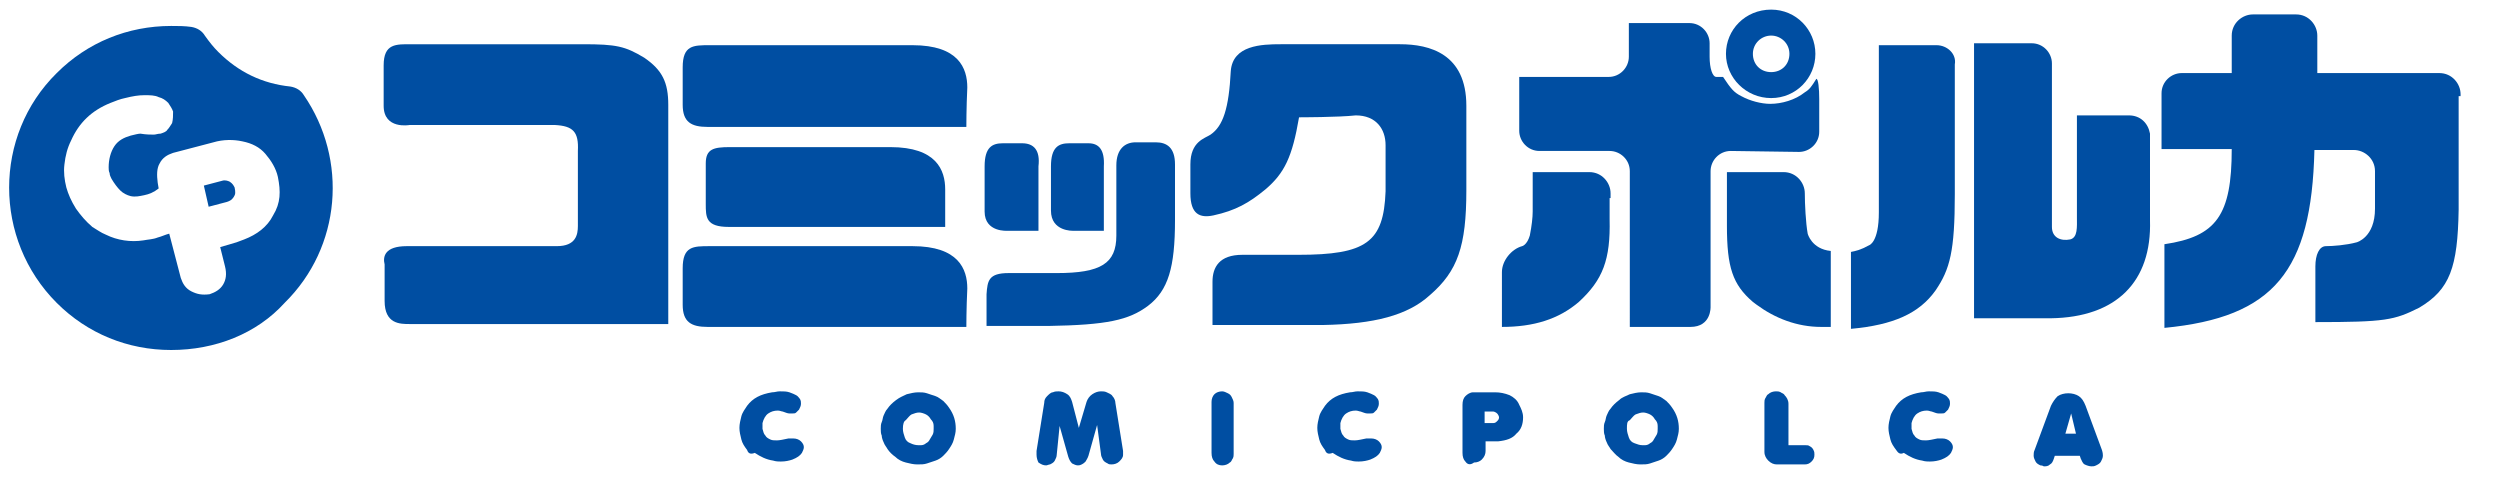 <?xml version="1.0" encoding="utf-8"?>
<!-- Generator: Adobe Illustrator 25.2.3, SVG Export Plug-In . SVG Version: 6.00 Build 0)  -->
<!DOCTYPE svg PUBLIC "-//W3C//DTD SVG 1.1//EN" "http://www.w3.org/Graphics/SVG/1.1/DTD/svg11.dtd">
<svg version="1.1" id="レイヤー_1" xmlns:x="http://ns.adobe.com/Extensibility/1.0/" xmlns:i="http://ns.adobe.com/AdobeIllustrator/10.0/" xmlns:graph="http://ns.adobe.com/Graphs/1.0/"
	 xmlns="http://www.w3.org/2000/svg" xmlns:xlink="http://www.w3.org/1999/xlink" x="0px" y="0px" viewBox="0 0 260 50"
	 style="enable-background:new 0 0 260 50;" xml:space="preserve">
<style type="text/css">
	.st0{fill:#004EA2;}
</style>
<g>
	<path class="st0" d="M17.8,36.4c-4.5,0-8.7-1.7-11.9-4.9c-6.6-6.6-6.6-17.4,0-23.9c3.2-3.2,7.4-4.9,11.9-4.9c0.7,0,1.4,0,2.1,0.1
		c0.6,0.1,1.1,0.4,1.4,0.9c0.5,0.7,0.9,1.2,1.4,1.7c2.1,2.1,4.6,3.3,7.5,3.6c0.6,0.1,1.1,0.4,1.4,0.9c4.6,6.7,3.9,15.8-2,21.6
		C26.7,34.7,22.4,36.4,17.8,36.4z M28.9,18.4c-0.2-0.9-0.7-1.7-1.3-2.4s-1.4-1.1-2.4-1.3c-0.9-0.2-2-0.2-3,0.1L18,15.9
		c-0.6,0.2-1.1,0.5-1.4,1.1c-0.3,0.5-0.3,1.2-0.2,2l0.1,0.6C16,20,15.5,20.2,15,20.3c-0.5,0.1-0.9,0.2-1.4,0.1
		c-0.4-0.1-0.8-0.3-1.1-0.6s-0.6-0.7-0.9-1.2c-0.1-0.2-0.2-0.4-0.2-0.6c-0.1-0.2-0.1-0.4-0.1-0.6c0-0.8,0.2-1.6,0.6-2.2
		c0.4-0.6,1-0.9,1.7-1.1c0.4-0.1,0.8-0.2,1-0.2C15.2,14,15.7,14,16,14c0.2,0,0.4-0.1,0.7-0.1c0.3-0.1,0.6-0.2,0.7-0.4
		c0.2-0.2,0.3-0.4,0.5-0.7C18,12.4,18,12,18,11.6c-0.1-0.3-0.3-0.6-0.5-0.9c-0.3-0.3-0.6-0.5-1-0.6c-0.4-0.2-0.9-0.2-1.5-0.2
		s-1.2,0.1-2,0.3c-0.5,0.1-1,0.3-1.5,0.5c-2,0.8-3.3,2.1-4.1,3.9c-0.4,0.8-0.6,1.6-0.7,2.5c-0.1,0.8,0,1.6,0.2,2.4
		c0.2,0.7,0.5,1.4,1,2.2c0.5,0.7,1,1.3,1.7,1.9c0.5,0.3,0.9,0.6,1.4,0.8c1.2,0.6,2.6,0.8,3.9,0.6c0.5-0.1,1-0.1,1.5-0.3
		c0.4-0.1,0.8-0.3,1.2-0.4l1.2,4.6c0.2,0.6,0.5,1.1,1.1,1.4s1.1,0.4,1.9,0.3c0.6-0.2,1.1-0.5,1.4-1c0.3-0.5,0.4-1.1,0.2-1.9l-0.5-2
		l1.7-0.5c0.3-0.1,0.5-0.2,0.8-0.3c1.3-0.5,2.4-1.3,3-2.5C29.2,21.1,29.2,19.9,28.9,18.4z M24.3,20.5c-0.2,0.3-0.4,0.4-0.7,0.5
		l-1.9,0.5l-0.5-2.2l1.9-0.5c0.3-0.1,0.6,0,0.8,0.1c0.3,0.2,0.4,0.4,0.5,0.6C24.5,20,24.5,20.2,24.3,20.5z"/>
	<g>
		<path class="st0" d="M77.7,46.8c-0.3-0.4-0.5-0.7-0.6-1.1s-0.2-0.8-0.2-1.2s0.1-0.8,0.2-1.2c0.1-0.4,0.4-0.8,0.6-1.1
			c0.6-0.8,1.4-1.2,2.6-1.4c0.3,0,0.5-0.1,0.8-0.1c0.4,0,0.7,0,1,0.1s0.5,0.2,0.7,0.3s0.3,0.3,0.4,0.4c0.1,0.2,0.1,0.3,0.1,0.5
			s-0.1,0.4-0.2,0.6c-0.1,0.1-0.2,0.2-0.3,0.3S82.6,43,82.4,43c-0.1,0-0.3,0-0.3,0c-0.2,0-0.4-0.1-0.7-0.2c-0.1,0-0.3-0.1-0.5-0.1
			c-0.4,0-0.7,0.1-1,0.3s-0.5,0.6-0.6,1c0,0.1,0,0.2,0,0.3s0,0.2,0,0.3c0.1,0.3,0.1,0.5,0.3,0.7c0.1,0.2,0.3,0.3,0.5,0.4
			s0.4,0.1,0.7,0.1s0.7-0.1,1.2-0.2l0,0c0,0,0,0,0.1,0s0.2,0,0.4,0c0.3,0,0.6,0.1,0.8,0.3s0.3,0.4,0.3,0.6s-0.1,0.4-0.2,0.6
			c-0.2,0.3-0.5,0.5-1,0.7c-0.3,0.1-0.7,0.2-1.2,0.2c-0.2,0-0.5,0-0.8-0.1c-0.7-0.1-1.3-0.4-1.9-0.8C78,47.3,77.8,47.1,77.7,46.8z"
			/>
		<path class="st0" d="M92.3,46.7c-0.1-0.2-0.3-0.4-0.4-0.7c-0.1-0.2-0.2-0.5-0.2-0.7c-0.1-0.2-0.1-0.5-0.1-0.7s0-0.5,0.1-0.7
			s0.1-0.5,0.2-0.7s0.2-0.5,0.4-0.7c0.2-0.3,0.5-0.6,0.9-0.9c0.4-0.3,0.7-0.4,1.1-0.6c0.4-0.1,0.8-0.2,1.2-0.2c0.3,0,0.6,0,0.9,0.1
			s0.6,0.2,0.9,0.3s0.5,0.3,0.8,0.5c0.2,0.2,0.4,0.4,0.6,0.7c0.5,0.7,0.7,1.4,0.7,2.2c0,0.4-0.1,0.7-0.2,1.1s-0.3,0.7-0.5,1
			s-0.4,0.5-0.6,0.7s-0.5,0.4-0.8,0.5s-0.6,0.2-0.9,0.3c-0.3,0.1-0.6,0.1-1,0.1s-0.8-0.1-1.2-0.2s-0.8-0.3-1.1-0.6
			C92.8,47.3,92.5,47,92.3,46.7z M93.9,44.6c0,0.3,0.1,0.6,0.2,0.9s0.3,0.5,0.6,0.6c0.2,0.1,0.5,0.2,0.8,0.2c0.1,0,0.2,0,0.3,0
			c0.2,0,0.4-0.1,0.5-0.2c0.2-0.1,0.3-0.2,0.4-0.4c0.1-0.2,0.2-0.3,0.3-0.5s0.1-0.4,0.1-0.6c0-0.1,0-0.2,0-0.3
			c0-0.3-0.1-0.5-0.3-0.7c-0.1-0.2-0.3-0.4-0.5-0.5s-0.5-0.2-0.7-0.2c-0.3,0-0.5,0.1-0.8,0.2c-0.2,0.1-0.4,0.4-0.6,0.6
			C94,43.8,93.9,44.1,93.9,44.6z"/>
		<path class="st0" d="M107.8,47.3c0-0.2,0-0.3,0-0.4l0.8-5c0-0.3,0.1-0.5,0.3-0.7c0.2-0.2,0.4-0.4,0.6-0.4c0.2-0.1,0.4-0.1,0.6-0.1
			c0.3,0,0.6,0.1,0.9,0.3s0.4,0.5,0.5,0.8l0.7,2.7l0.8-2.7c0.1-0.3,0.3-0.6,0.6-0.8c0.3-0.2,0.6-0.3,0.9-0.3c0.2,0,0.4,0,0.6,0.1
			s0.5,0.2,0.6,0.4c0.2,0.2,0.3,0.5,0.3,0.7l0.8,5c0,0.1,0,0.2,0,0.4c0,0.3-0.2,0.5-0.4,0.7c-0.2,0.2-0.5,0.3-0.8,0.3
			c-0.1,0-0.3,0-0.4-0.1c-0.2-0.1-0.4-0.2-0.5-0.4c-0.1-0.2-0.2-0.4-0.2-0.6l-0.4-3l-0.9,3.2c-0.1,0.3-0.2,0.4-0.3,0.6
			c-0.1,0.1-0.2,0.2-0.4,0.3c-0.2,0.1-0.3,0.1-0.4,0.1c-0.2,0-0.4-0.1-0.6-0.2c-0.2-0.2-0.3-0.4-0.4-0.7l-0.9-3.2l-0.3,3
			c0,0.2-0.1,0.4-0.2,0.6s-0.3,0.3-0.5,0.4c-0.1,0-0.3,0.1-0.4,0.1c-0.3,0-0.5-0.1-0.8-0.3C107.9,47.9,107.8,47.6,107.8,47.3z"/>
		<path class="st0" d="M126.3,48c-0.2-0.2-0.3-0.5-0.3-0.9v-5.3c0-0.3,0.1-0.6,0.3-0.8c0.2-0.2,0.5-0.3,0.8-0.3
			c0.2,0,0.4,0.1,0.6,0.2c0.2,0.1,0.3,0.2,0.4,0.4c0.1,0.2,0.2,0.4,0.2,0.6v5.3c0,0.2,0,0.3-0.1,0.5c-0.1,0.1-0.1,0.3-0.3,0.4
			c-0.2,0.2-0.5,0.3-0.8,0.3C126.8,48.4,126.5,48.3,126.3,48z"/>
		<path class="st0" d="M137.8,46.8c-0.3-0.4-0.5-0.7-0.6-1.1s-0.2-0.8-0.2-1.2s0.1-0.8,0.2-1.2s0.4-0.8,0.6-1.1
			c0.6-0.8,1.4-1.2,2.6-1.4c0.3,0,0.5-0.1,0.8-0.1c0.4,0,0.7,0,1,0.1s0.5,0.2,0.7,0.3s0.3,0.3,0.4,0.4c0.1,0.2,0.1,0.3,0.1,0.5
			s-0.1,0.4-0.2,0.6c-0.1,0.1-0.2,0.2-0.3,0.3c-0.1,0.1-0.2,0.1-0.4,0.1c-0.1,0-0.3,0-0.3,0c-0.2,0-0.4-0.1-0.7-0.2
			c-0.1,0-0.3-0.1-0.5-0.1c-0.4,0-0.7,0.1-1,0.3s-0.5,0.6-0.6,1c0,0.1,0,0.2,0,0.3s0,0.2,0,0.3c0.1,0.3,0.1,0.5,0.3,0.7
			c0.1,0.2,0.3,0.3,0.5,0.4s0.4,0.1,0.7,0.1c0.3,0,0.7-0.1,1.2-0.2l0,0c0,0,0,0,0.1,0s0.2,0,0.4,0c0.3,0,0.6,0.1,0.8,0.3
			c0.2,0.2,0.3,0.4,0.3,0.6s-0.1,0.4-0.2,0.6c-0.2,0.3-0.5,0.5-1,0.7c-0.3,0.1-0.7,0.2-1.2,0.2c-0.2,0-0.5,0-0.8-0.1
			c-0.7-0.1-1.3-0.4-1.9-0.8C138.1,47.3,137.9,47.1,137.8,46.8z"/>
		<path class="st0" d="M152.4,48c-0.2-0.2-0.3-0.5-0.3-0.9v-5c0-0.4,0.1-0.7,0.3-0.9c0.2-0.2,0.5-0.4,0.8-0.4h2.3
			c0.5,0,1,0.1,1.5,0.3c0.4,0.2,0.8,0.5,1,1c0.2,0.4,0.4,0.8,0.4,1.3c0,0.7-0.2,1.3-0.7,1.7c-0.4,0.5-1,0.7-1.9,0.8
			c-0.2,0-0.3,0-0.4,0h-0.9v1c0,0.3-0.1,0.6-0.4,0.9c-0.2,0.2-0.5,0.3-0.8,0.3C152.9,48.4,152.6,48.3,152.4,48z M154.4,44h0.9
			c0.2,0,0.3-0.1,0.4-0.2s0.2-0.2,0.2-0.4c0-0.1-0.1-0.3-0.2-0.4c-0.1-0.1-0.3-0.2-0.4-0.2h-0.9V44z"/>
		<path class="st0" d="M167.5,46.7c-0.1-0.2-0.3-0.4-0.4-0.7c-0.1-0.2-0.2-0.5-0.2-0.7c-0.1-0.2-0.1-0.5-0.1-0.7s0-0.5,0.1-0.7
			s0.1-0.5,0.2-0.7s0.2-0.5,0.4-0.7c0.2-0.3,0.5-0.6,0.9-0.9c0.3-0.3,0.7-0.4,1.1-0.6c0.4-0.1,0.8-0.2,1.2-0.2c0.3,0,0.6,0,0.9,0.1
			s0.6,0.2,0.9,0.3s0.5,0.3,0.8,0.5c0.2,0.2,0.4,0.4,0.6,0.7c0.5,0.7,0.7,1.4,0.7,2.2c0,0.4-0.1,0.7-0.2,1.1s-0.3,0.7-0.5,1
			s-0.4,0.5-0.6,0.7s-0.5,0.4-0.8,0.5s-0.6,0.2-0.9,0.3c-0.3,0.1-0.6,0.1-1,0.1s-0.8-0.1-1.2-0.2s-0.8-0.3-1.1-0.6
			C168,47.3,167.8,47,167.5,46.7z M169.2,44.6c0,0.3,0.1,0.6,0.2,0.9s0.3,0.5,0.6,0.6s0.5,0.2,0.8,0.2c0.1,0,0.2,0,0.3,0
			c0.2,0,0.4-0.1,0.5-0.2c0.2-0.1,0.3-0.2,0.4-0.4c0.1-0.2,0.2-0.3,0.3-0.5c0.1-0.2,0.1-0.4,0.1-0.6c0-0.1,0-0.2,0-0.3
			c0-0.3-0.1-0.5-0.3-0.7c-0.1-0.2-0.3-0.4-0.5-0.5s-0.5-0.2-0.7-0.2c-0.3,0-0.5,0.1-0.8,0.2c-0.2,0.1-0.4,0.4-0.6,0.6
			C169.2,43.8,169.2,44.1,169.2,44.6z"/>
		<path class="st0" d="M184.8,48.3c-0.3,0-0.6-0.1-0.9-0.4c-0.2-0.2-0.4-0.5-0.4-0.9v-5.1c0-0.2,0-0.3,0.1-0.5
			c0.1-0.1,0.1-0.3,0.3-0.4c0.2-0.2,0.5-0.3,0.8-0.3c0.2,0,0.3,0,0.5,0.1c0.1,0.1,0.3,0.1,0.4,0.3c0.2,0.2,0.4,0.5,0.4,0.9v4.3h1.7
			c0.2,0,0.4,0,0.5,0.1c0.2,0.1,0.3,0.2,0.4,0.4c0.1,0.2,0.1,0.3,0.1,0.5c0,0.3-0.1,0.5-0.3,0.7s-0.4,0.3-0.7,0.3H184.8z"/>
		<path class="st0" d="M197.2,46.8c-0.3-0.4-0.5-0.7-0.6-1.1s-0.2-0.8-0.2-1.2s0.1-0.8,0.2-1.2s0.4-0.8,0.6-1.1
			c0.6-0.8,1.4-1.2,2.6-1.4c0.3,0,0.5-0.1,0.8-0.1c0.4,0,0.7,0,1,0.1s0.5,0.2,0.7,0.3s0.3,0.3,0.4,0.4c0.1,0.2,0.1,0.3,0.1,0.5
			s-0.1,0.4-0.2,0.6c-0.1,0.1-0.2,0.2-0.3,0.3c-0.1,0.1-0.2,0.1-0.4,0.1c-0.1,0-0.3,0-0.3,0c-0.2,0-0.4-0.1-0.7-0.2
			c-0.1,0-0.3-0.1-0.5-0.1c-0.4,0-0.7,0.1-1,0.3s-0.5,0.6-0.6,1c0,0.1,0,0.2,0,0.3s0,0.2,0,0.3c0.1,0.3,0.1,0.5,0.3,0.7
			c0.1,0.2,0.3,0.3,0.5,0.4s0.4,0.1,0.7,0.1s0.7-0.1,1.2-0.2l0,0c0,0,0,0,0.1,0s0.2,0,0.4,0c0.3,0,0.6,0.1,0.8,0.3
			c0.2,0.2,0.3,0.4,0.3,0.6s-0.1,0.4-0.2,0.6c-0.2,0.3-0.5,0.5-1,0.7c-0.3,0.1-0.7,0.2-1.2,0.2c-0.2,0-0.5,0-0.8-0.1
			c-0.7-0.1-1.3-0.4-1.9-0.8C197.6,47.3,197.4,47.1,197.2,46.8z"/>
		<path class="st0" d="M212.2,48.4c-0.2-0.1-0.4-0.2-0.5-0.4c-0.1-0.2-0.2-0.4-0.2-0.6s0-0.4,0.1-0.6l1.7-4.6c0.2-0.4,0.4-0.7,0.7-1
			c0.3-0.2,0.7-0.3,1.1-0.3s0.8,0.1,1.1,0.3c0.3,0.2,0.5,0.5,0.7,1l1.7,4.6c0.1,0.3,0.1,0.5,0.1,0.6c0,0.2-0.1,0.4-0.2,0.6
			s-0.3,0.3-0.5,0.4s-0.3,0.1-0.5,0.1s-0.5-0.1-0.7-0.2s-0.3-0.4-0.4-0.6l-0.1-0.3h-2.6l-0.1,0.3c-0.1,0.3-0.2,0.5-0.4,0.6
			c-0.2,0.2-0.4,0.2-0.7,0.2C212.6,48.5,212.4,48.4,212.2,48.4z M214.8,45.1h1.1l-0.5-2.1L214.8,45.1z"/>
	</g>
	<g>
		<g>
			<path class="st0" d="M42.3,25.6c1.7,0,13.7,0,15.6,0c2,0,2.2-1.2,2.2-2.1c0-0.8,0-7.8,0-7.8c0.1-2-0.5-2.6-2.4-2.7H42.6
				c0,0-2.7,0.5-2.7-2s0-3,0-4.2c0-2.3,1.3-2.2,2.9-2.2c3.3,0,17.8,0,17.8,0C64.1,4.6,65,4.8,67,6c1.9,1.3,2.5,2.6,2.5,4.9v22.8
				c0,0-25.9,0-26.9,0s-2.6,0-2.6-2.4s0-3.2,0-3.8C39.8,26.7,40,25.6,42.3,25.6z"/>
			<path class="st0" d="M135.1,12.2c-0.7,4.1-1.5,5.8-3.5,7.5c-1.7,1.4-3.1,2.2-5.4,2.7c-1.4,0.3-2.4-0.1-2.4-2.3c0-1.1,0-1.9,0-3
				c0-2.4,1.5-2.7,2.1-3.1c1.3-0.9,1.9-2.7,2.1-6.6c0.2-2.7,3.2-2.8,5.2-2.8c4,0,10,0,12.4,0c3.1,0,6.9,1,6.9,6.4c0,3.8,0,8.8,0,8.8
				c0,5.8-0.9,8.4-3.8,10.9c-2.3,2.1-5.8,3-11.1,3.1h-11.5c0,0,0-3,0-4.5s0.7-2.8,3.1-2.8c1.5,0,5.8,0,5.8,0c7.1,0,8.9-1.3,9.1-6.6
				c0,0,0-3.1,0-4.8s-1-3.1-3.1-3.1C139.2,12.2,135.1,12.2,135.1,12.2z"/>
			<path class="st0" d="M104.9,28.4c2.1,0,5,0,5,0c4.6,0,6.2-1,6.2-3.9c0,0,0-5.7,0-7.3c0-1.7,0.9-2.4,2-2.4c0.6,0,1.5,0,2.1,0
				c1.2,0,2,0.6,2,2.3s0,5.8,0,5.8c0,4.9-0.7,7.3-2.8,8.9c-2,1.5-4.3,2-10.4,2.1h-6.4c0,0,0-1.9,0-3.3
				C102.7,29.2,102.8,28.4,104.9,28.4z M106.3,14.9c-0.6,0-1.4,0-2,0c-1.1,0-1.9,0.4-1.9,2.4c0,0.9,0,2.5,0,4.7s2.4,2,2.4,2h3.2
				c0,0,0-5.4,0-6.7C108.2,15.6,107.5,14.9,106.3,14.9z M113.2,14.9c-0.6,0-1.4,0-2,0c-1.1,0-1.9,0.4-1.9,2.4c0,1.1,0,2.4,0,4.6
				s2.3,2.1,2.3,2.1h3.2c0,0,0-5.4,0-6.7C114.9,15.6,114.3,14.9,113.2,14.9z"/>
			<g>
				<path class="st0" d="M100.5,13.2c0,0-25.2,0-26.9,0S71,12.7,71,10.9s0-3.3,0-3.9c0-2.3,1.1-2.3,2.8-2.3c4.5,0,17.6,0,21.1,0
					c4.8,0,5.7,2.4,5.7,4.4C100.5,11.2,100.5,13.2,100.5,13.2z"/>
				<path class="st0" d="M100.5,34c0,0-25.2,0-26.9,0S71,33.5,71,31.7c0-1.7,0-3.3,0-3.8c0-2.3,1.1-2.3,2.8-2.3c4.5,0,17.6,0,21.1,0
					c4.8,0,5.7,2.4,5.7,4.4C100.5,32.1,100.5,34,100.5,34z"/>
				<path class="st0" d="M98.3,23.6c0,0-20.9,0-22.5,0c-2.4,0-2.4-1-2.4-2.4c0-2.2,0-3.4,0-4.2c0-1.5,0.8-1.7,2.5-1.7
					c3.2,0,13.3,0,16.7,0c4.8,0,5.7,2.4,5.7,4.4C98.3,21.6,98.3,23.6,98.3,23.6z"/>
			</g>
		</g>
		<g>
			<path class="st0" d="M201.4,4.7h-6v2.1v15.3c0,3.1-1,3.4-1,3.4c-0.9,0.5-1.4,0.6-1.9,0.7v2.1v5.9c4.4-0.4,7.1-1.6,8.8-4
				c1.5-2.2,2-4.1,2-10V6.7C203.5,5.6,202.5,4.7,201.4,4.7z"/>
			<path class="st0" d="M221.4,12H216v2.1v8.5c0,1,0.1,2.1-0.7,2.3c-1,0.2-1.9-0.2-1.9-1.3v-17c0-1.1-0.9-2.1-2.1-2.1h-6v28.6h2.1
				h5.9c6.8-0.1,10.5-3.8,10.3-10.2v-7.3v-1.7C223.4,12.8,222.6,12,221.4,12z"/>
		</g>
		<path class="st0" d="M255.9,9.8c0-1.1-0.9-2.2-2.2-2.2H251h-7.8H241V5.4l0,0V3.7c0-1.1-0.9-2.2-2.2-2.2h-4.5
			c-1.1,0-2.2,0.9-2.2,2.2v1.7l0,0v2.2h-2.2H227h-0.1l0,0c-1.1,0-2.1,0.9-2.1,2.1v2.7v0.9v2.2h2.1h0.1h2.3h2.8c0,6.9-1.6,9.1-7,9.9
			v6.5v2.2c11.4-1.1,15.3-5.9,15.6-18.5h2.2h1.9c1.1,0,2.2,0.9,2.2,2.2v3.9c0,3-1.9,3.5-1.9,3.5c-1.1,0.3-2.5,0.4-3.2,0.4
			s-1.1,0.9-1.1,2.1v5.8c7.3,0,8.2-0.2,10.8-1.5c3.2-1.9,4-4.2,4.1-10.2l0,0c0-0.5,0-1.1,0-2.1V10h0.2V9.8z"/>
		<g>
			<path class="st0" d="M187.1,15.8c1.1,0,2.1-0.9,2.1-2.1v-3.4c0-1.1-0.1-2.1-0.3-2.1c-0.5,0.8-0.7,1.1-1.2,1.4
				c-1,0.8-2.4,1.2-3.6,1.2c-0.9,0-2.1-0.3-3-0.8c-0.8-0.4-1.1-0.8-1.9-2h-0.7c-0.4,0-0.7-0.9-0.7-2.1V4.5c0-1.1-0.9-2.1-2.1-2.1
				h-6.3v2.1v1.4c0,1.1-0.9,2.1-2.1,2.1H160h-2v5.6c0,1.1,0.9,2.1,2.1,2.1h7.3c1.1,0,2.1,0.9,2.1,2.1V34c0,0,4.1,0,6.3,0
				c2.2,0,2.1-2.1,2.1-2.1V17.8c0-1.1,0.9-2.1,2.1-2.1L187.1,15.8L187.1,15.8z"/>
			<path class="st0" d="M188,24.3c-0.2-1.1-0.3-3.1-0.3-4.2l0,0c0-1.1-0.9-2.2-2.2-2.2h-0.7h-3h-2.2v2.2v3.4c0,4.3,0.6,6.1,2.7,7.9
				c0.1,0.1,0.3,0.2,0.4,0.3c1.9,1.4,4.2,2.3,6.7,2.3h1v-2.2v-5.7C188.4,25.9,188,24.3,188,24.3z"/>
			<path class="st0" d="M167.5,20.6L167.5,20.6v-0.5c0-1.1-0.9-2.2-2.2-2.2h-1.6h-2.1h-2.2v2.2V22c0,0.6-0.1,1.5-0.3,2.5
				c-0.3,1-0.8,1.1-0.8,1.1c-1.1,0.3-2.1,1.5-2.1,2.7V34c3.3,0,5.9-0.8,8-2.6c2.5-2.3,3.3-4.4,3.2-8.6v-2.2H167.5z"/>
			<path class="st0" d="M184.2,10.2c2.6,0,4.6-2.1,4.6-4.6S186.8,1,184.2,1c-2.7,0-4.7,2.1-4.7,4.6S181.6,10.2,184.2,10.2z
				 M184.2,3.7c1,0,1.9,0.8,1.9,1.9s-0.8,1.9-1.9,1.9s-1.9-0.8-1.9-1.9S183.2,3.7,184.2,3.7z"/>
		</g>
	</g>
</g>
</svg>
